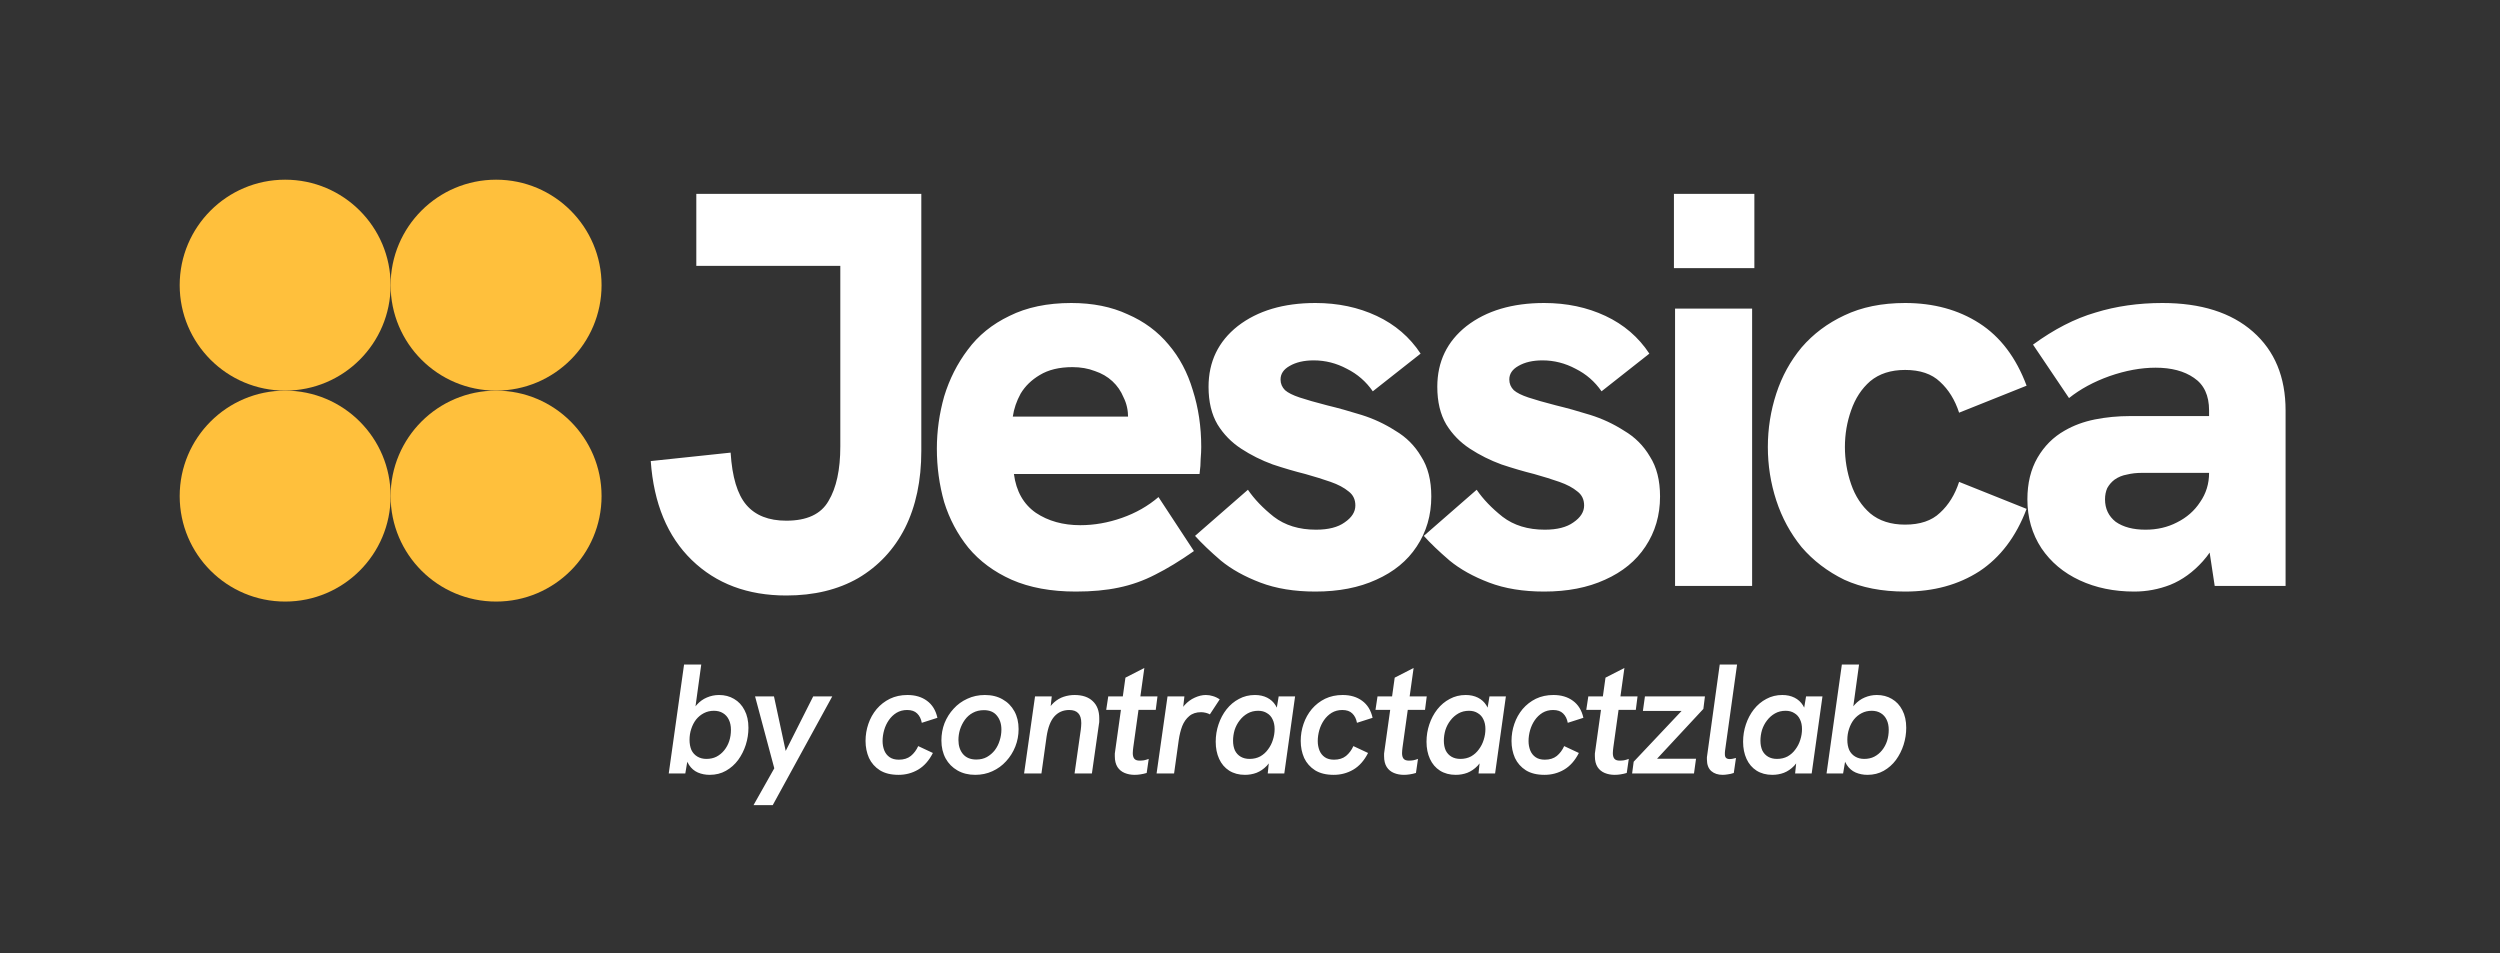 <svg width="320" height="122" viewBox="0 0 320 122" fill="none" xmlns="http://www.w3.org/2000/svg">
<rect x="0" y="0" width="320" height="122" fill="#333333" stroke="none"/>
<path d="M100.648 76.224C95.704 76.224 91.672 74.712 88.552 71.688C85.432 68.664 83.68 64.44 83.296 59.016L93.52 57.936C93.712 61.056 94.384 63.288 95.536 64.632C96.688 65.976 98.392 66.648 100.648 66.648C103.288 66.648 105.088 65.808 106.048 64.128C107.056 62.448 107.56 60.12 107.56 57.144V34.032H89.128V24.816H117.928V57.72C117.928 61.512 117.232 64.8 115.84 67.584C114.448 70.32 112.456 72.456 109.864 73.992C107.272 75.48 104.2 76.224 100.648 76.224ZM137.702 75.72C134.534 75.72 131.798 75.216 129.494 74.208C127.238 73.2 125.39 71.832 123.95 70.104C122.558 68.376 121.526 66.432 120.854 64.272C120.23 62.064 119.918 59.784 119.918 57.432C119.918 55.176 120.23 52.944 120.854 50.736C121.526 48.528 122.534 46.536 123.878 44.76C125.222 42.936 126.998 41.496 129.206 40.44C131.414 39.336 134.054 38.784 137.126 38.784C139.862 38.784 142.262 39.264 144.326 40.224C146.438 41.136 148.19 42.432 149.582 44.112C150.974 45.744 152.006 47.688 152.678 49.944C153.398 52.2 153.758 54.624 153.758 57.216C153.758 57.648 153.734 58.152 153.686 58.728C153.686 59.304 153.638 59.952 153.542 60.672H129.782C130.07 62.88 131.006 64.536 132.59 65.64C134.174 66.696 136.07 67.224 138.278 67.224C140.054 67.224 141.83 66.912 143.606 66.288C145.382 65.664 146.942 64.776 148.286 63.624L152.822 70.536C151.046 71.784 149.39 72.792 147.854 73.56C146.366 74.328 144.806 74.88 143.174 75.216C141.59 75.552 139.766 75.72 137.702 75.72ZM144.038 55.704C144.134 55.32 144.206 54.936 144.254 54.552C144.35 54.168 144.398 53.808 144.398 53.472C144.398 52.512 144.206 51.648 143.822 50.88C143.486 50.064 143.006 49.368 142.382 48.792C141.758 48.216 141.014 47.784 140.15 47.496C139.286 47.16 138.326 46.992 137.27 46.992C135.59 46.992 134.198 47.328 133.094 48C132.038 48.624 131.222 49.416 130.646 50.376C130.118 51.336 129.782 52.32 129.638 53.328H147.35L144.038 55.704ZM168.374 75.72C165.686 75.72 163.334 75.336 161.318 74.568C159.302 73.8 157.622 72.864 156.278 71.76C154.934 70.608 153.83 69.552 152.966 68.592L159.734 62.688C160.55 63.888 161.654 65.04 163.046 66.144C164.486 67.248 166.286 67.8 168.446 67.8C170.03 67.8 171.254 67.488 172.118 66.864C173.03 66.24 173.486 65.52 173.486 64.704C173.486 63.936 173.198 63.336 172.622 62.904C172.046 62.424 171.278 62.016 170.318 61.68C169.358 61.344 168.278 61.008 167.078 60.672C165.734 60.336 164.342 59.928 162.902 59.448C161.462 58.92 160.118 58.248 158.87 57.432C157.622 56.616 156.614 55.584 155.846 54.336C155.078 53.04 154.694 51.432 154.694 49.512C154.694 46.296 155.942 43.704 158.438 41.736C160.982 39.768 164.294 38.784 168.374 38.784C171.254 38.784 173.87 39.336 176.222 40.44C178.574 41.544 180.446 43.152 181.838 45.264L175.718 50.088C174.854 48.84 173.75 47.88 172.406 47.208C171.062 46.488 169.646 46.128 168.158 46.128C166.91 46.128 165.878 46.368 165.062 46.848C164.294 47.28 163.91 47.856 163.91 48.576C163.91 49.104 164.102 49.56 164.486 49.944C164.87 50.28 165.494 50.592 166.358 50.88C167.222 51.168 168.398 51.504 169.886 51.888C171.278 52.224 172.742 52.632 174.278 53.112C175.814 53.592 177.254 54.264 178.598 55.128C179.99 55.944 181.094 57.048 181.91 58.44C182.774 59.784 183.206 61.488 183.206 63.552C183.206 65.952 182.582 68.088 181.334 69.96C180.134 71.784 178.406 73.2 176.15 74.208C173.942 75.216 171.35 75.72 168.374 75.72ZM197.654 75.72C194.966 75.72 192.614 75.336 190.598 74.568C188.582 73.8 186.902 72.864 185.558 71.76C184.214 70.608 183.11 69.552 182.246 68.592L189.014 62.688C189.83 63.888 190.934 65.04 192.326 66.144C193.766 67.248 195.566 67.8 197.726 67.8C199.311 67.8 200.535 67.488 201.399 66.864C202.311 66.24 202.767 65.52 202.767 64.704C202.767 63.936 202.479 63.336 201.903 62.904C201.327 62.424 200.559 62.016 199.599 61.68C198.638 61.344 197.558 61.008 196.359 60.672C195.014 60.336 193.622 59.928 192.182 59.448C190.742 58.92 189.398 58.248 188.15 57.432C186.902 56.616 185.894 55.584 185.126 54.336C184.358 53.04 183.974 51.432 183.974 49.512C183.974 46.296 185.222 43.704 187.718 41.736C190.262 39.768 193.574 38.784 197.654 38.784C200.534 38.784 203.15 39.336 205.502 40.44C207.855 41.544 209.727 43.152 211.118 45.264L204.998 50.088C204.135 48.84 203.031 47.88 201.686 47.208C200.342 46.488 198.926 46.128 197.439 46.128C196.19 46.128 195.158 46.368 194.342 46.848C193.574 47.28 193.191 47.856 193.191 48.576C193.191 49.104 193.382 49.56 193.766 49.944C194.15 50.28 194.774 50.592 195.638 50.88C196.503 51.168 197.678 51.504 199.166 51.888C200.559 52.224 202.023 52.632 203.559 53.112C205.095 53.592 206.535 54.264 207.879 55.128C209.271 55.944 210.375 57.048 211.191 58.44C212.055 59.784 212.486 61.488 212.486 63.552C212.486 65.952 211.862 68.088 210.615 69.96C209.414 71.784 207.686 73.2 205.431 74.208C203.223 75.216 200.63 75.72 197.654 75.72ZM214.407 75V39.504H224.271V75H214.407ZM214.263 34.32V24.816H224.559V34.32H214.263ZM243.852 75.72C240.876 75.72 238.284 75.216 236.076 74.208C233.916 73.152 232.092 71.76 230.604 70.032C229.164 68.256 228.084 66.264 227.364 64.056C226.644 61.848 226.284 59.568 226.284 57.216C226.284 54.864 226.644 52.584 227.364 50.376C228.084 48.168 229.164 46.2 230.604 44.472C232.092 42.744 233.916 41.376 236.076 40.368C238.284 39.312 240.876 38.784 243.852 38.784C247.5 38.784 250.668 39.648 253.356 41.376C256.044 43.104 258.06 45.768 259.404 49.368L250.764 52.824C250.236 51.192 249.42 49.872 248.316 48.864C247.26 47.856 245.772 47.352 243.852 47.352C242.028 47.352 240.54 47.832 239.388 48.792C238.284 49.752 237.468 51 236.94 52.536C236.412 54.024 236.148 55.584 236.148 57.216C236.148 58.848 236.412 60.432 236.94 61.968C237.468 63.504 238.284 64.752 239.388 65.712C240.54 66.672 242.028 67.152 243.852 67.152C245.772 67.152 247.26 66.648 248.316 65.64C249.42 64.632 250.236 63.312 250.764 61.68L259.404 65.136C258.06 68.688 256.044 71.352 253.356 73.128C250.668 74.856 247.5 75.72 243.852 75.72ZM283.482 75L282.762 70.248V52.536C282.762 50.616 282.114 49.224 280.818 48.36C279.57 47.496 277.938 47.064 275.922 47.064C274.05 47.064 272.082 47.424 270.018 48.144C268.002 48.864 266.274 49.8 264.834 50.952L260.226 44.112C262.914 42.144 265.578 40.776 268.218 40.008C270.858 39.192 273.714 38.784 276.786 38.784C281.73 38.784 285.594 40.008 288.378 42.456C291.162 44.904 292.554 48.264 292.554 52.536V75H283.482ZM273.186 75.72C270.594 75.72 268.266 75.24 266.202 74.28C264.138 73.32 262.506 71.952 261.306 70.176C260.106 68.352 259.506 66.264 259.506 63.912C259.506 61.848 259.938 60.072 260.802 58.584C261.666 57.096 262.818 55.944 264.258 55.128C265.41 54.456 266.706 53.976 268.146 53.688C269.586 53.4 271.098 53.256 272.682 53.256H283.554V60.528H274.122C273.45 60.528 272.826 60.6 272.25 60.744C271.674 60.84 271.146 61.056 270.666 61.392C270.282 61.68 269.97 62.04 269.73 62.472C269.538 62.904 269.442 63.384 269.442 63.912C269.442 65.112 269.898 66.072 270.81 66.792C271.77 67.464 273.042 67.8 274.626 67.8C276.114 67.8 277.458 67.488 278.658 66.864C279.906 66.24 280.89 65.376 281.61 64.272C282.378 63.168 282.762 61.92 282.762 60.528L285.066 65.928C284.298 68.424 283.266 70.392 281.97 71.832C280.722 73.224 279.33 74.232 277.794 74.856C276.306 75.432 274.77 75.72 273.186 75.72Z" fill="white"/>
<circle cx="36.5" cy="36.5" r="13.5" fill="#FFC03C"/>
<circle cx="63.5" cy="63.5" r="13.5" fill="#FFC03C"/>
<path d="M90.84 99.18C90.293 99.18 89.787 99.08 89.32 98.88C88.867 98.68 88.493 98.36 88.2 97.92C87.907 97.48 87.72 96.907 87.64 96.2L88.18 96.26L87.72 99H85.6L87.56 85.06H89.76L88.82 91.9L88.32 91.74C88.533 91.113 88.827 90.6 89.2 90.2C89.573 89.787 90 89.48 90.48 89.28C90.973 89.067 91.493 88.96 92.04 88.96C92.76 88.96 93.4 89.127 93.96 89.46C94.533 89.793 94.98 90.273 95.3 90.9C95.633 91.527 95.8 92.28 95.8 93.16C95.8 93.893 95.687 94.62 95.46 95.34C95.233 96.047 94.907 96.693 94.48 97.28C94.053 97.853 93.533 98.313 92.92 98.66C92.307 99.007 91.613 99.18 90.84 99.18ZM90.42 97.14C90.9 97.14 91.327 97.047 91.7 96.86C92.087 96.66 92.42 96.387 92.7 96.04C92.98 95.693 93.193 95.3 93.34 94.86C93.487 94.407 93.56 93.927 93.56 93.42C93.56 92.927 93.473 92.5 93.3 92.14C93.127 91.767 92.873 91.48 92.54 91.28C92.22 91.08 91.833 90.98 91.38 90.98C90.913 90.98 90.487 91.08 90.1 91.28C89.713 91.48 89.38 91.753 89.1 92.1C88.833 92.447 88.627 92.847 88.48 93.3C88.333 93.74 88.26 94.207 88.26 94.7C88.26 95.193 88.34 95.627 88.5 96C88.673 96.36 88.927 96.64 89.26 96.84C89.593 97.04 89.98 97.14 90.42 97.14ZM96.449 103.06L99.109 98.34L96.649 89.14H99.069L100.569 96.12L104.089 89.14H106.529L98.909 103.06H96.449ZM115.01 99.18C114.05 99.18 113.257 98.987 112.63 98.6C112.003 98.2 111.537 97.673 111.23 97.02C110.937 96.353 110.79 95.627 110.79 94.84C110.79 94.08 110.91 93.353 111.15 92.66C111.39 91.953 111.743 91.32 112.21 90.76C112.69 90.2 113.257 89.76 113.91 89.44C114.577 89.12 115.323 88.96 116.15 88.96C117.15 88.96 117.983 89.207 118.65 89.7C119.33 90.193 119.777 90.92 119.99 91.88L117.99 92.52C117.897 92.013 117.697 91.613 117.39 91.32C117.097 91.027 116.67 90.88 116.11 90.88C115.603 90.88 115.15 91 114.75 91.24C114.363 91.48 114.037 91.793 113.77 92.18C113.503 92.567 113.303 92.993 113.17 93.46C113.037 93.927 112.97 94.393 112.97 94.86C112.97 95.287 113.043 95.687 113.19 96.06C113.337 96.42 113.563 96.707 113.87 96.92C114.177 97.133 114.57 97.24 115.05 97.24C115.677 97.24 116.19 97.08 116.59 96.76C116.99 96.427 117.303 96.007 117.53 95.5L119.41 96.38C118.917 97.353 118.283 98.067 117.51 98.52C116.75 98.96 115.917 99.18 115.01 99.18ZM124.82 99.18C123.966 99.18 123.213 98.993 122.56 98.62C121.906 98.247 121.4 97.733 121.04 97.08C120.68 96.413 120.5 95.647 120.5 94.78C120.5 93.993 120.633 93.253 120.9 92.56C121.18 91.867 121.566 91.253 122.06 90.72C122.553 90.173 123.14 89.747 123.82 89.44C124.5 89.12 125.246 88.96 126.06 88.96C126.94 88.96 127.7 89.147 128.34 89.52C128.98 89.88 129.48 90.387 129.84 91.04C130.2 91.693 130.38 92.453 130.38 93.32C130.38 94.107 130.24 94.853 129.96 95.56C129.68 96.267 129.286 96.893 128.78 97.44C128.286 97.987 127.7 98.413 127.02 98.72C126.353 99.027 125.62 99.18 124.82 99.18ZM124.96 97.22C125.48 97.22 125.933 97.113 126.32 96.9C126.72 96.673 127.06 96.38 127.34 96.02C127.62 95.647 127.826 95.233 127.96 94.78C128.106 94.327 128.18 93.86 128.18 93.38C128.18 92.66 127.986 92.067 127.6 91.6C127.226 91.133 126.673 90.9 125.94 90.9C125.406 90.9 124.933 91.013 124.52 91.24C124.12 91.453 123.78 91.753 123.5 92.14C123.233 92.513 123.026 92.927 122.88 93.38C122.746 93.82 122.68 94.267 122.68 94.72C122.68 95.453 122.873 96.053 123.26 96.52C123.66 96.987 124.226 97.22 124.96 97.22ZM131.084 99L132.484 89.14H134.624L134.384 91.32L133.964 91.28C134.218 90.707 134.531 90.253 134.904 89.92C135.291 89.573 135.711 89.327 136.164 89.18C136.618 89.033 137.078 88.96 137.544 88.96C138.544 88.96 139.318 89.22 139.864 89.74C140.424 90.26 140.704 90.993 140.704 91.94C140.704 92.06 140.704 92.187 140.704 92.32C140.704 92.44 140.691 92.56 140.664 92.68L139.764 99H137.544L138.344 93.38C138.371 93.233 138.384 93.1 138.384 92.98C138.398 92.847 138.404 92.707 138.404 92.56C138.404 91.973 138.271 91.547 138.004 91.28C137.751 91.013 137.371 90.88 136.864 90.88C136.078 90.88 135.438 91.16 134.944 91.72C134.464 92.267 134.138 93.12 133.964 94.28L133.304 99H131.084ZM145.236 99.18C144.77 99.18 144.343 99.1 143.956 98.94C143.57 98.78 143.263 98.527 143.036 98.18C142.81 97.82 142.696 97.36 142.696 96.8C142.696 96.693 142.696 96.58 142.696 96.46C142.71 96.34 142.73 96.193 142.756 96.02L144.056 86.74L146.476 85.5L145.056 95.68C145.043 95.787 145.03 95.907 145.016 96.04C145.003 96.16 144.996 96.28 144.996 96.4C144.996 96.72 145.063 96.96 145.196 97.12C145.33 97.28 145.556 97.36 145.876 97.36C146.05 97.36 146.23 97.347 146.416 97.32C146.616 97.28 146.823 97.22 147.036 97.14L146.776 98.94C146.51 99.02 146.243 99.08 145.976 99.12C145.723 99.16 145.476 99.18 145.236 99.18ZM141.596 90.86L141.856 89.14H148.156L147.936 90.86H141.596ZM148.043 99L149.443 89.14H151.603L151.303 91.8L150.863 91.74C150.997 91.167 151.25 90.673 151.623 90.26C152.01 89.833 152.443 89.513 152.923 89.3C153.417 89.073 153.89 88.96 154.343 88.96C154.663 88.96 154.963 89.007 155.243 89.1C155.537 89.18 155.83 89.32 156.123 89.52L154.863 91.44C154.73 91.36 154.557 91.293 154.343 91.24C154.13 91.187 153.93 91.16 153.743 91.16C153.117 91.16 152.61 91.327 152.223 91.66C151.837 91.98 151.537 92.407 151.323 92.94C151.123 93.473 150.977 94.06 150.883 94.7L150.283 99H148.043ZM159.351 99.18C158.577 99.18 157.904 99 157.331 98.64C156.771 98.28 156.344 97.78 156.051 97.14C155.757 96.5 155.611 95.767 155.611 94.94C155.611 94.167 155.731 93.427 155.971 92.72C156.211 92 156.551 91.36 156.991 90.8C157.444 90.227 157.977 89.78 158.591 89.46C159.204 89.127 159.884 88.96 160.631 88.96C161.217 88.96 161.737 89.073 162.191 89.3C162.644 89.527 163.004 89.853 163.271 90.28C163.551 90.707 163.697 91.233 163.711 91.86L163.211 91.9L163.671 89.14H165.771L164.391 99H162.271L162.551 96.26L163.151 96.32C162.884 97.027 162.551 97.593 162.151 98.02C161.751 98.433 161.311 98.733 160.831 98.92C160.364 99.093 159.871 99.18 159.351 99.18ZM159.951 97.14C160.457 97.14 160.911 97.033 161.311 96.82C161.711 96.593 162.044 96.293 162.311 95.92C162.591 95.547 162.797 95.14 162.931 94.7C163.077 94.247 163.151 93.787 163.151 93.32C163.151 92.84 163.064 92.427 162.891 92.08C162.731 91.733 162.491 91.467 162.171 91.28C161.864 91.08 161.491 90.98 161.051 90.98C160.544 90.98 160.091 91.093 159.691 91.32C159.291 91.547 158.951 91.847 158.671 92.22C158.391 92.58 158.177 92.987 158.031 93.44C157.897 93.893 157.831 94.353 157.831 94.82C157.831 95.287 157.911 95.7 158.071 96.06C158.244 96.407 158.491 96.673 158.811 96.86C159.131 97.047 159.511 97.14 159.951 97.14ZM170.712 99.18C169.752 99.18 168.959 98.987 168.332 98.6C167.706 98.2 167.239 97.673 166.932 97.02C166.639 96.353 166.492 95.627 166.492 94.84C166.492 94.08 166.612 93.353 166.852 92.66C167.092 91.953 167.446 91.32 167.912 90.76C168.392 90.2 168.959 89.76 169.612 89.44C170.279 89.12 171.026 88.96 171.852 88.96C172.852 88.96 173.686 89.207 174.352 89.7C175.032 90.193 175.479 90.92 175.692 91.88L173.692 92.52C173.599 92.013 173.399 91.613 173.092 91.32C172.799 91.027 172.372 90.88 171.812 90.88C171.306 90.88 170.852 91 170.452 91.24C170.066 91.48 169.739 91.793 169.472 92.18C169.206 92.567 169.006 92.993 168.872 93.46C168.739 93.927 168.672 94.393 168.672 94.86C168.672 95.287 168.746 95.687 168.892 96.06C169.039 96.42 169.266 96.707 169.572 96.92C169.879 97.133 170.272 97.24 170.752 97.24C171.379 97.24 171.892 97.08 172.292 96.76C172.692 96.427 173.006 96.007 173.232 95.5L175.112 96.38C174.619 97.353 173.986 98.067 173.212 98.52C172.452 98.96 171.619 99.18 170.712 99.18ZM179.702 99.18C179.235 99.18 178.809 99.1 178.422 98.94C178.035 98.78 177.729 98.527 177.502 98.18C177.275 97.82 177.162 97.36 177.162 96.8C177.162 96.693 177.162 96.58 177.162 96.46C177.175 96.34 177.195 96.193 177.222 96.02L178.522 86.74L180.942 85.5L179.522 95.68C179.509 95.787 179.495 95.907 179.482 96.04C179.469 96.16 179.462 96.28 179.462 96.4C179.462 96.72 179.529 96.96 179.662 97.12C179.795 97.28 180.022 97.36 180.342 97.36C180.515 97.36 180.695 97.347 180.882 97.32C181.082 97.28 181.289 97.22 181.502 97.14L181.242 98.94C180.975 99.02 180.709 99.08 180.442 99.12C180.189 99.16 179.942 99.18 179.702 99.18ZM176.062 90.86L176.322 89.14H182.622L182.402 90.86H176.062ZM186.333 99.18C185.559 99.18 184.886 99 184.313 98.64C183.753 98.28 183.326 97.78 183.033 97.14C182.739 96.5 182.593 95.767 182.593 94.94C182.593 94.167 182.713 93.427 182.953 92.72C183.193 92 183.533 91.36 183.973 90.8C184.426 90.227 184.959 89.78 185.573 89.46C186.186 89.127 186.866 88.96 187.613 88.96C188.199 88.96 188.719 89.073 189.173 89.3C189.626 89.527 189.986 89.853 190.253 90.28C190.533 90.707 190.679 91.233 190.693 91.86L190.193 91.9L190.653 89.14H192.753L191.373 99H189.253L189.533 96.26L190.133 96.32C189.866 97.027 189.533 97.593 189.133 98.02C188.733 98.433 188.293 98.733 187.813 98.92C187.346 99.093 186.853 99.18 186.333 99.18ZM186.933 97.14C187.439 97.14 187.893 97.033 188.293 96.82C188.693 96.593 189.026 96.293 189.293 95.92C189.573 95.547 189.779 95.14 189.913 94.7C190.059 94.247 190.133 93.787 190.133 93.32C190.133 92.84 190.046 92.427 189.873 92.08C189.713 91.733 189.473 91.467 189.153 91.28C188.846 91.08 188.473 90.98 188.033 90.98C187.526 90.98 187.073 91.093 186.673 91.32C186.273 91.547 185.933 91.847 185.653 92.22C185.373 92.58 185.159 92.987 185.013 93.44C184.879 93.893 184.813 94.353 184.813 94.82C184.813 95.287 184.893 95.7 185.053 96.06C185.226 96.407 185.473 96.673 185.793 96.86C186.113 97.047 186.493 97.14 186.933 97.14ZM197.694 99.18C196.734 99.18 195.941 98.987 195.314 98.6C194.688 98.2 194.221 97.673 193.914 97.02C193.621 96.353 193.474 95.627 193.474 94.84C193.474 94.08 193.594 93.353 193.834 92.66C194.074 91.953 194.428 91.32 194.894 90.76C195.374 90.2 195.941 89.76 196.594 89.44C197.261 89.12 198.008 88.96 198.834 88.96C199.834 88.96 200.668 89.207 201.334 89.7C202.014 90.193 202.461 90.92 202.674 91.88L200.674 92.52C200.581 92.013 200.381 91.613 200.074 91.32C199.781 91.027 199.354 90.88 198.794 90.88C198.288 90.88 197.834 91 197.434 91.24C197.048 91.48 196.721 91.793 196.454 92.18C196.188 92.567 195.988 92.993 195.854 93.46C195.721 93.927 195.654 94.393 195.654 94.86C195.654 95.287 195.728 95.687 195.874 96.06C196.021 96.42 196.248 96.707 196.554 96.92C196.861 97.133 197.254 97.24 197.734 97.24C198.361 97.24 198.874 97.08 199.274 96.76C199.674 96.427 199.988 96.007 200.214 95.5L202.094 96.38C201.601 97.353 200.968 98.067 200.194 98.52C199.434 98.96 198.601 99.18 197.694 99.18ZM206.684 99.18C206.217 99.18 205.791 99.1 205.404 98.94C205.017 98.78 204.711 98.527 204.484 98.18C204.257 97.82 204.144 97.36 204.144 96.8C204.144 96.693 204.144 96.58 204.144 96.46C204.157 96.34 204.177 96.193 204.204 96.02L205.504 86.74L207.924 85.5L206.504 95.68C206.491 95.787 206.477 95.907 206.464 96.04C206.451 96.16 206.444 96.28 206.444 96.4C206.444 96.72 206.511 96.96 206.644 97.12C206.777 97.28 207.004 97.36 207.324 97.36C207.497 97.36 207.677 97.347 207.864 97.32C208.064 97.28 208.271 97.22 208.484 97.14L208.224 98.94C207.957 99.02 207.691 99.08 207.424 99.12C207.171 99.16 206.924 99.18 206.684 99.18ZM203.044 90.86L203.304 89.14H209.604L209.384 90.86H203.044ZM208.911 99L209.111 97.5L215.771 90.44L215.931 91H210.291L210.551 89.14H218.231L218.031 90.74L211.431 97.84L211.291 97.12H217.091L216.831 99H208.911ZM220.505 99.18C219.905 99.18 219.418 99.02 219.045 98.7C218.672 98.367 218.485 97.867 218.485 97.2C218.485 97.107 218.485 97.013 218.485 96.92C218.498 96.827 218.512 96.733 218.525 96.64L220.125 85.06H222.345L220.805 96.1C220.792 96.193 220.785 96.273 220.785 96.34C220.785 96.407 220.785 96.473 220.785 96.54C220.785 96.767 220.838 96.927 220.945 97.02C221.052 97.113 221.198 97.16 221.385 97.16C221.518 97.16 221.652 97.147 221.785 97.12C221.918 97.08 222.058 97.047 222.205 97.02L221.925 98.94C221.658 99.033 221.398 99.093 221.145 99.12C220.905 99.16 220.692 99.18 220.505 99.18ZM226.856 99.18C226.083 99.18 225.409 99 224.836 98.64C224.276 98.28 223.849 97.78 223.556 97.14C223.263 96.5 223.116 95.767 223.116 94.94C223.116 94.167 223.236 93.427 223.476 92.72C223.716 92 224.056 91.36 224.496 90.8C224.949 90.227 225.483 89.78 226.096 89.46C226.709 89.127 227.389 88.96 228.136 88.96C228.723 88.96 229.243 89.073 229.696 89.3C230.149 89.527 230.509 89.853 230.776 90.28C231.056 90.707 231.203 91.233 231.216 91.86L230.716 91.9L231.176 89.14H233.276L231.896 99H229.776L230.056 96.26L230.656 96.32C230.389 97.027 230.056 97.593 229.656 98.02C229.256 98.433 228.816 98.733 228.336 98.92C227.869 99.093 227.376 99.18 226.856 99.18ZM227.456 97.14C227.963 97.14 228.416 97.033 228.816 96.82C229.216 96.593 229.549 96.293 229.816 95.92C230.096 95.547 230.303 95.14 230.436 94.7C230.583 94.247 230.656 93.787 230.656 93.32C230.656 92.84 230.569 92.427 230.396 92.08C230.236 91.733 229.996 91.467 229.676 91.28C229.369 91.08 228.996 90.98 228.556 90.98C228.049 90.98 227.596 91.093 227.196 91.32C226.796 91.547 226.456 91.847 226.176 92.22C225.896 92.58 225.683 92.987 225.536 93.44C225.403 93.893 225.336 94.353 225.336 94.82C225.336 95.287 225.416 95.7 225.576 96.06C225.749 96.407 225.996 96.673 226.316 96.86C226.636 97.047 227.016 97.14 227.456 97.14ZM239.038 99.18C238.491 99.18 237.984 99.08 237.518 98.88C237.064 98.68 236.691 98.36 236.398 97.92C236.104 97.48 235.918 96.907 235.838 96.2L236.378 96.26L235.918 99H233.798L235.758 85.06H237.958L237.018 91.9L236.518 91.74C236.731 91.113 237.024 90.6 237.398 90.2C237.771 89.787 238.198 89.48 238.678 89.28C239.171 89.067 239.691 88.96 240.238 88.96C240.958 88.96 241.598 89.127 242.158 89.46C242.731 89.793 243.178 90.273 243.498 90.9C243.831 91.527 243.998 92.28 243.998 93.16C243.998 93.893 243.884 94.62 243.658 95.34C243.431 96.047 243.104 96.693 242.678 97.28C242.251 97.853 241.731 98.313 241.118 98.66C240.504 99.007 239.811 99.18 239.038 99.18ZM238.618 97.14C239.098 97.14 239.524 97.047 239.898 96.86C240.284 96.66 240.618 96.387 240.898 96.04C241.178 95.693 241.391 95.3 241.538 94.86C241.684 94.407 241.758 93.927 241.758 93.42C241.758 92.927 241.671 92.5 241.498 92.14C241.324 91.767 241.071 91.48 240.738 91.28C240.418 91.08 240.031 90.98 239.578 90.98C239.111 90.98 238.684 91.08 238.298 91.28C237.911 91.48 237.578 91.753 237.298 92.1C237.031 92.447 236.824 92.847 236.678 93.3C236.531 93.74 236.458 94.207 236.458 94.7C236.458 95.193 236.538 95.627 236.698 96C236.871 96.36 237.124 96.64 237.458 96.84C237.791 97.04 238.178 97.14 238.618 97.14Z" fill="white"/>
<circle cx="36.5" cy="63.5" r="13.5" fill="#FFC03C"/>
<circle cx="63.5" cy="36.5" r="13.5" fill="#FFC03C"/>
</svg>
